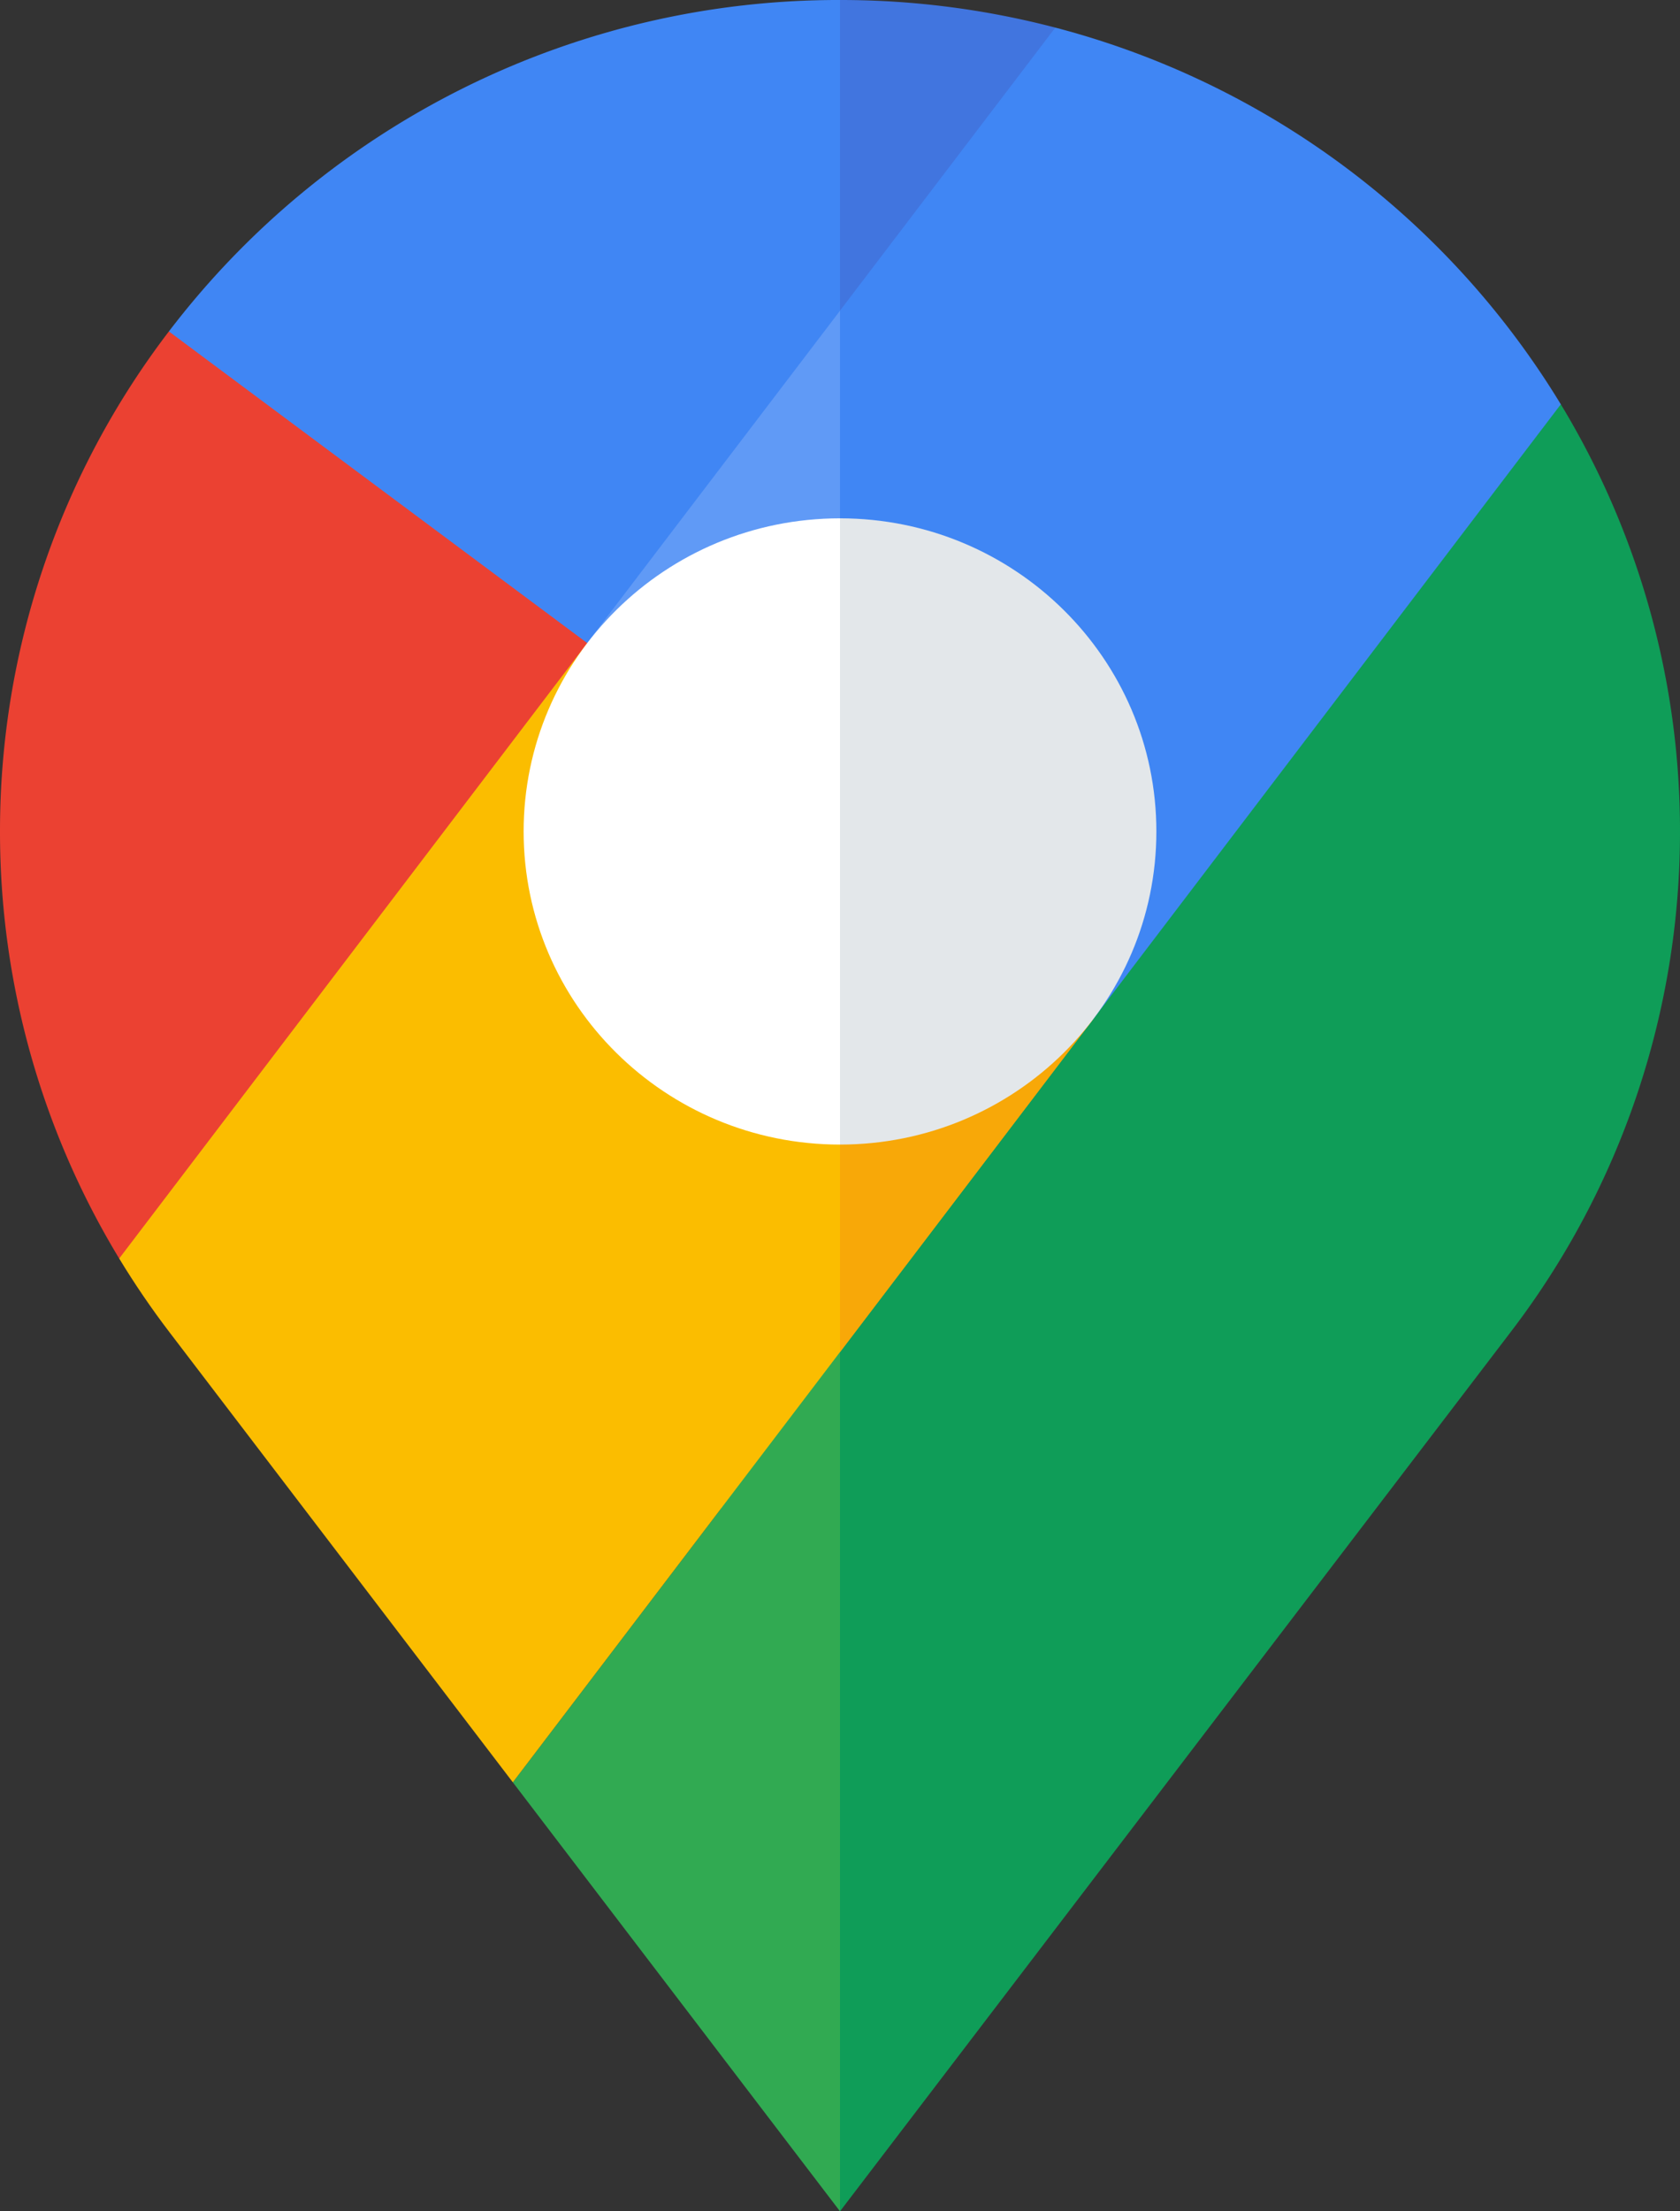 <svg xmlns="http://www.w3.org/2000/svg" width="19" height="25" fill="none"><rect width="100%" height="100%" fill="#333333" stroke="none"/><path fill="#0F9D58" d="M17.652 4.57 6.539 7.5 9.5 25l7.586-9.942A9.3 9.3 0 0 0 19 9.399a9.3 9.3 0 0 0-1.348-4.828"/><path fill="#31AA52" d="M5.8 20.15 9.5 25v-9.714z"/><path fill="#F69411" d="m9.5 15.286 2.859-3.758L9.5 9.4l-2.96 2.944z"/><path fill="#4175DF" d="M9.5 0 6.54 3.221 9.5 6.442l2.435-6.13A9.6 9.6 0 0 0 9.5 0"/><path fill="#4086F4" d="M1.91 3.747v5.652H9.5V0a9.52 9.52 0 0 0-7.59 3.747"/><path fill="#EB4132" d="M1.91 3.747A9.3 9.3 0 0 0 0 9.399a9.3 9.3 0 0 0 1.348 4.829l6.774-5.855z"/><path fill="#4086F4" d="M11.935.312 9.5 3.512l-3.578 8.016h6.437l5.293-6.957A9.5 9.5 0 0 0 11.935.312"/><path fill="#609AF6" d="M9.5 3.513 6.64 7.27 9.5 9.4z"/><path fill="#F8A808" d="m6.54 9.4 2.96 5.886 2.859-3.758z"/><path fill="#FBBD00" d="m6.641 7.27-5.293 6.958q.261.43.566.83L5.8 20.15l3.7-4.864V9.399z"/><path fill="#E3E7EA" d="M9.5 5.86 7.71 9.4l1.79 3.54c1.976 0 3.578-1.585 3.578-3.54S11.476 5.86 9.5 5.86"/><path fill="#fff" d="M5.922 9.4c0 1.954 1.602 3.54 3.578 3.54V5.86c-1.976 0-3.578 1.584-3.578 3.54"/></svg>